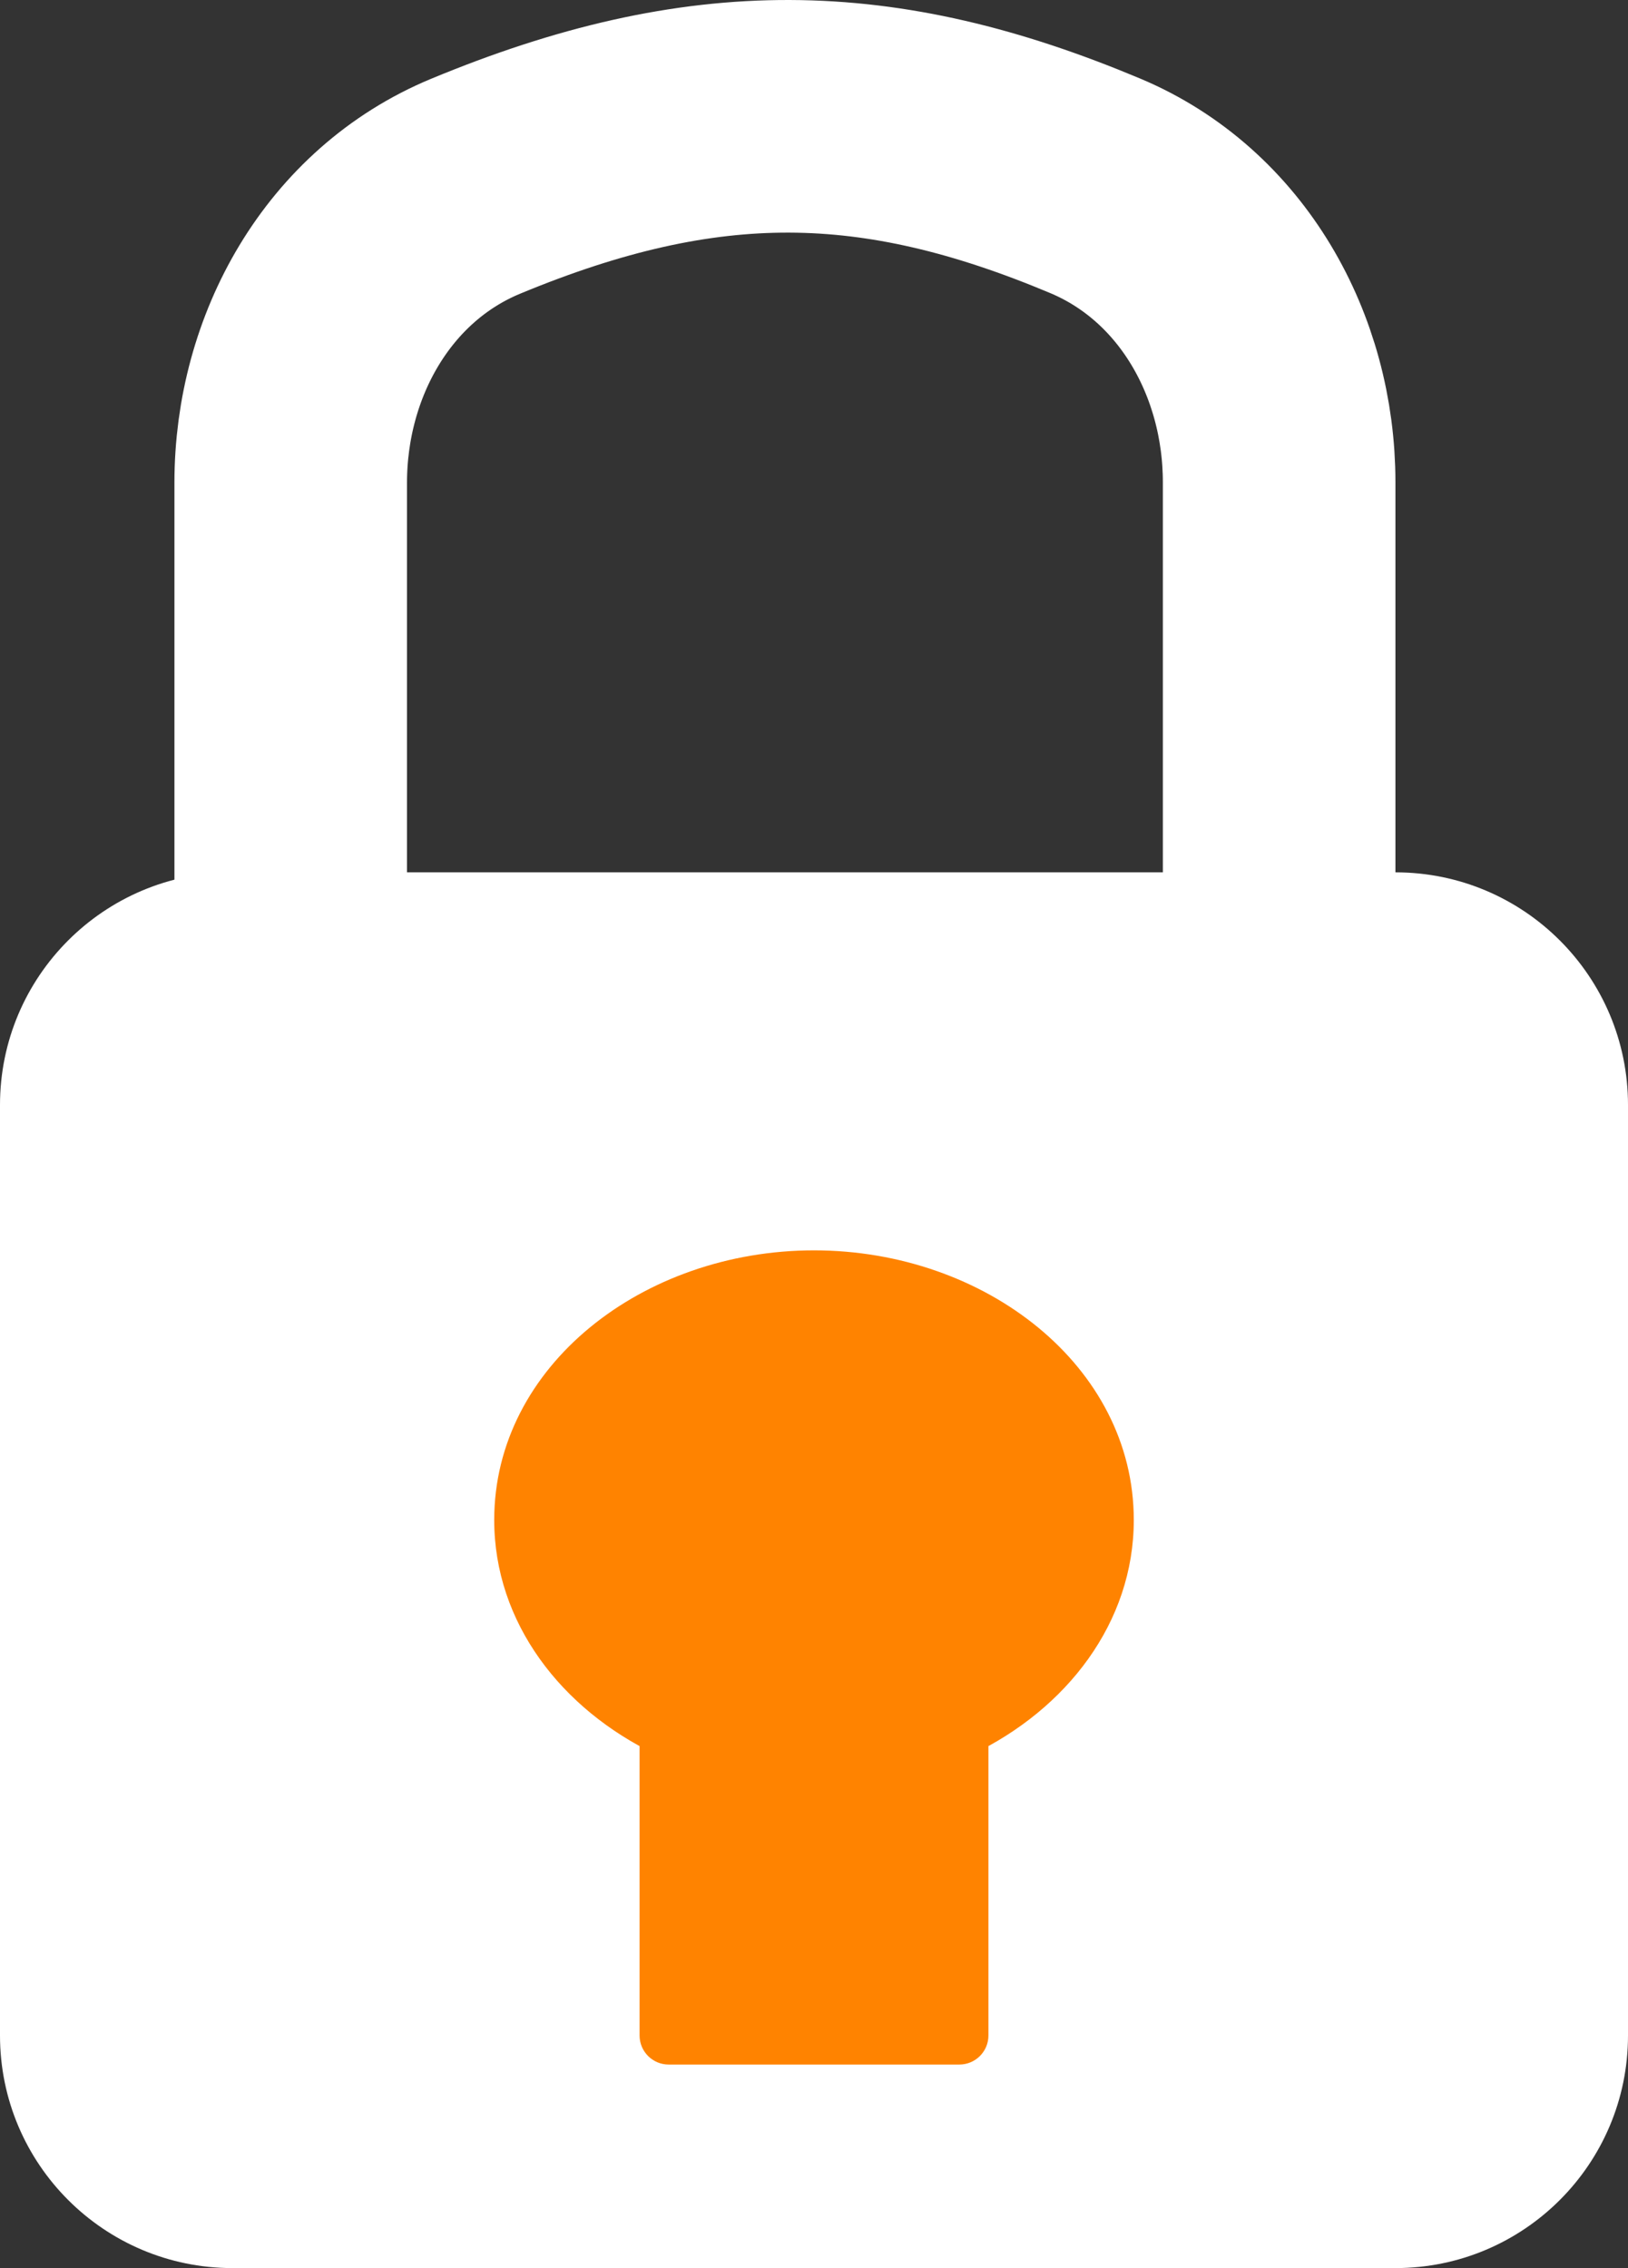 <svg width="28" height="39" viewBox="0 0 28 39" fill="none" xmlns="http://www.w3.org/2000/svg">
<rect x="0" y="0" width="28" height="39" fill="#333333" stroke="none"/>
<path d="M0 19C0 16.791 1.791 15 4 15H24C26.209 15 28 16.791 28 19V35C28 37.209 26.209 39 24 39H4C1.791 39 0 37.209 0 35V19Z" fill="white"/>
<path d="M5 20V8.301C5 6.117 6.162 4.04 8.179 3.203C12.109 1.573 15.102 1.628 18.836 3.195C20.845 4.038 22 6.112 22 8.291V20" stroke="white" stroke-width="4"/>
<path fill-rule="evenodd" clip-rule="evenodd" d="M16.5 29.719C17.994 29.004 19 27.667 19 26.136C19 23.852 16.762 22 14 22C11.239 22 9 23.852 9 26.136C9 27.667 10.005 29.004 11.5 29.719V35H16.5V29.719Z" fill="#FF8300"/>
<path d="M16.5 29.719L16.284 29.268C16.11 29.351 16 29.527 16 29.719H16.5ZM11.5 29.719H12C12 29.527 11.889 29.351 11.716 29.268L11.5 29.719ZM11.5 35H11C11 35.276 11.224 35.5 11.5 35.5V35ZM16.5 35V35.5C16.776 35.5 17 35.276 17 35H16.5ZM18.5 26.136C18.5 27.432 17.647 28.616 16.284 29.268L16.716 30.17C18.342 29.392 19.5 27.903 19.5 26.136H18.5ZM14 22.5C16.578 22.5 18.5 24.213 18.5 26.136H19.5C19.5 23.491 16.945 21.5 14 21.5V22.5ZM9.5 26.136C9.5 24.213 11.422 22.5 14 22.5V21.5C11.055 21.5 8.5 23.491 8.5 26.136H9.5ZM11.716 29.268C10.353 28.616 9.5 27.432 9.5 26.136H8.5C8.5 27.903 9.658 29.392 11.284 30.17L11.716 29.268ZM12 35V29.719H11V35H12ZM16.5 34.5H11.5V35.5H16.5V34.5ZM16 29.719V35H17V29.719H16Z" fill="#FF8300"/>
</svg>
